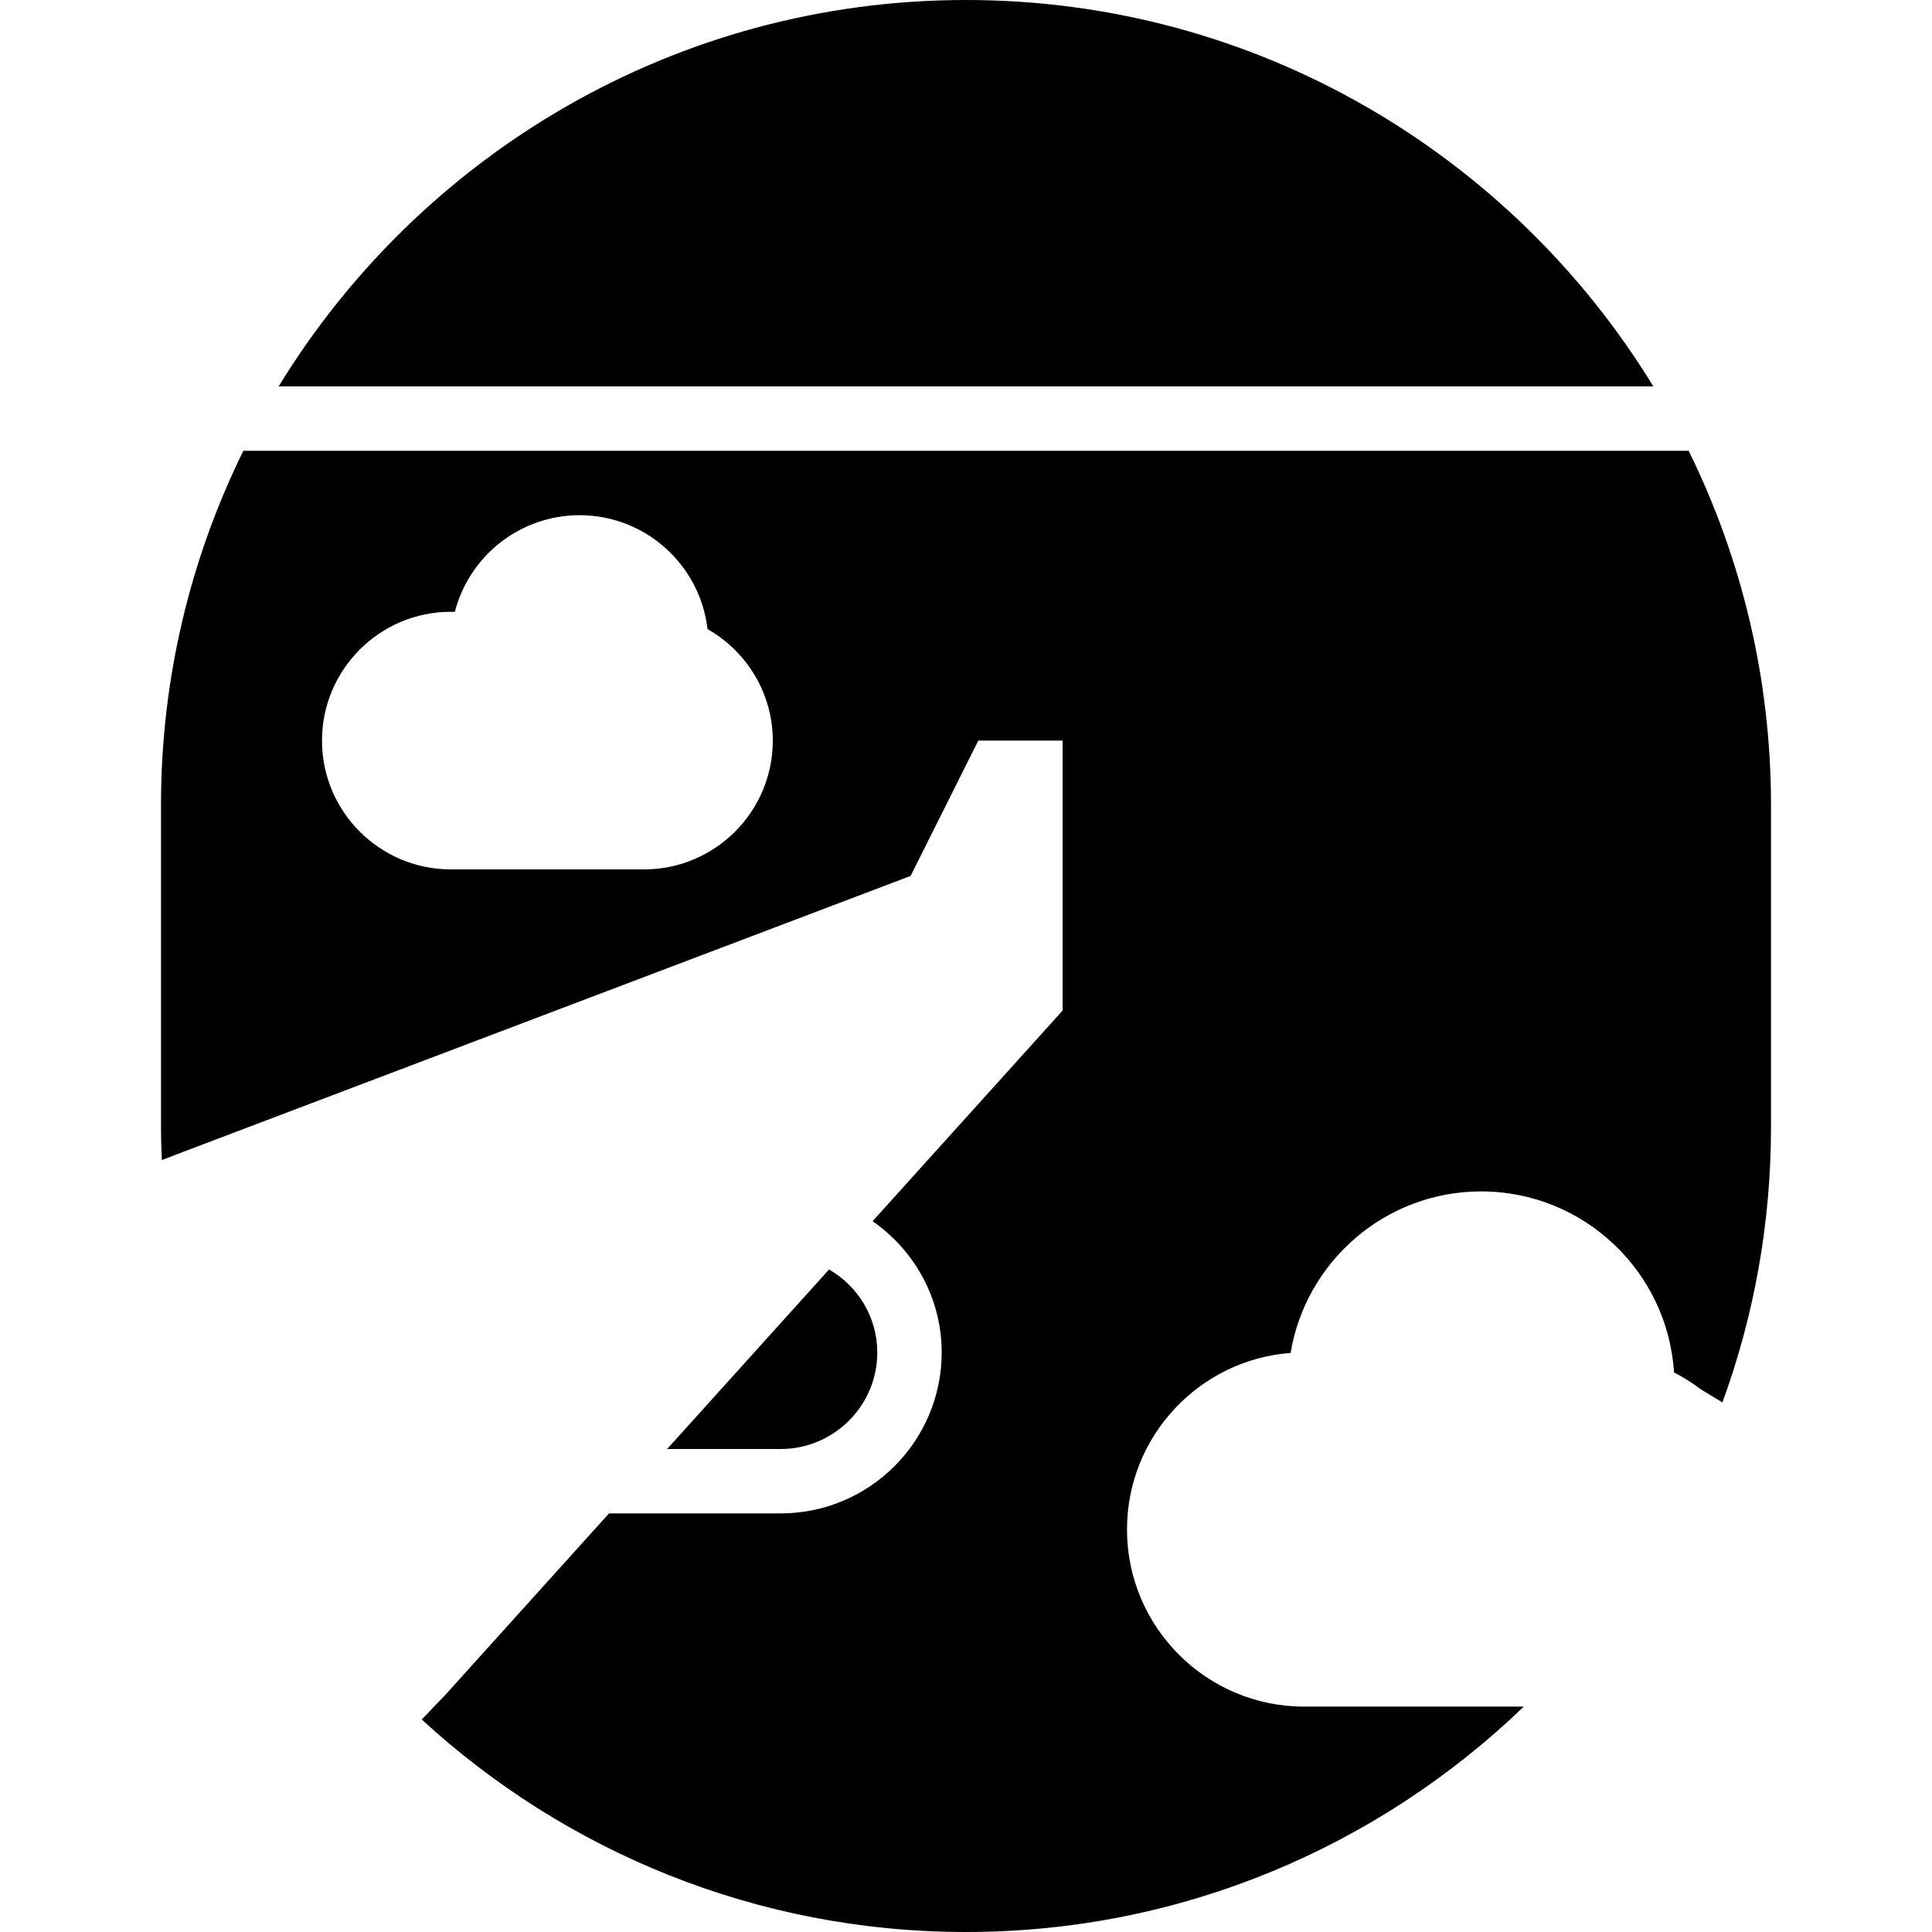 <?xml version="1.0" encoding="iso-8859-1"?>
<!-- Uploaded to: SVG Repo, www.svgrepo.com, Generator: SVG Repo Mixer Tools -->
<svg fill="#000000" height="800px" width="800px" version="1.1" id="Capa_1" xmlns="http://www.w3.org/2000/svg" xmlns:xlink="http://www.w3.org/1999/xlink" 
	 viewBox="0 0 60 60" xml:space="preserve">
<g>
	<path d="M51.346,12C46.951,4.81,39.027,0,30,0S13.049,4.81,8.654,12H51.346z"/>
	<g>
		<path d="M52.443,14H7.557C5.922,17.322,5,21.055,5,25v10c0,0.344,0.012,0.686,0.026,1.027l0.683-0.262l22.571-8.562L30.382,23H33
			v8.384l-5.901,6.542c1.319,0.918,2.146,2.419,2.146,4.074c0,2.757-2.243,5-5,5h-5.331l-5.094,5.647L13.097,53.4
			C17.551,57.495,23.488,60,30,60c6.721,0,12.826-2.671,17.323-7H40.5c-3.033,0-5.5-2.467-5.5-5.5c0-2.892,2.243-5.269,5.081-5.484
			C40.552,39.174,43.027,37,46,37c3.181,0,5.792,2.489,5.988,5.621c0.285,0.147,0.56,0.32,0.822,0.519l0.681,0.414
			C54.467,40.884,55,38.003,55,35V25C55,21.055,54.078,17.322,52.443,14z M20,27h-6c-2.206,0-4-1.794-4-4s1.794-4,4-4h0.126
			c0.445-1.723,2.013-3,3.874-3c2.049,0,3.743,1.548,3.973,3.537C23.209,20.24,24,21.556,24,23C24,25.206,22.206,27,20,27z"/>
		<path d="M24.245,45c1.654,0,3-1.346,3-3c0-1.073-0.582-2.045-1.498-2.575L20.718,45H24.245z"/>
	</g>
</g>
</svg>
